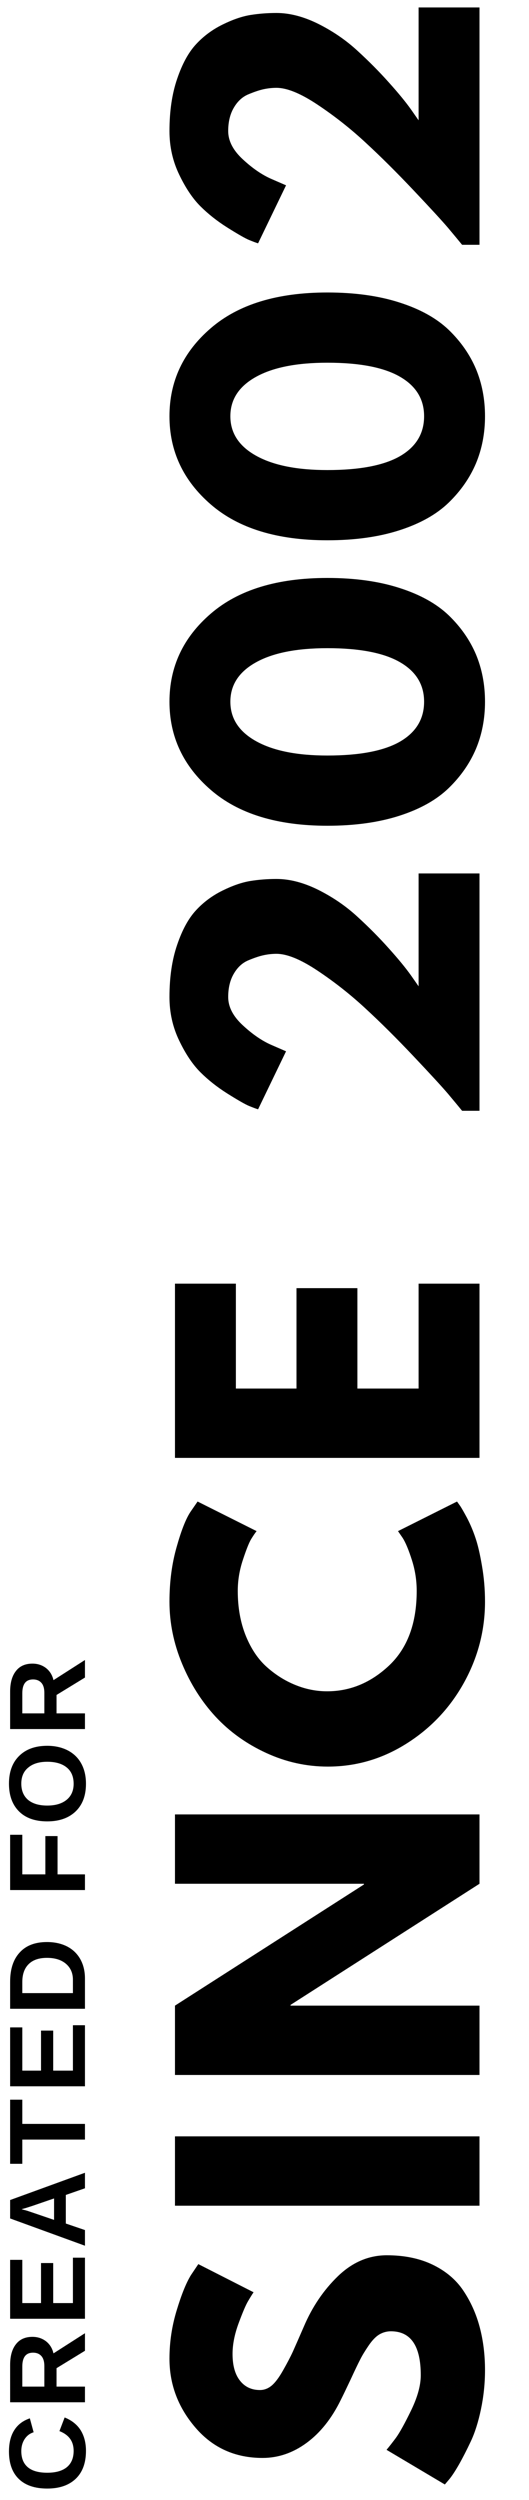 <svg xmlns="http://www.w3.org/2000/svg" xmlns:xlink="http://www.w3.org/1999/xlink" width="76" zoomAndPan="magnify" viewBox="0 0 56.88 269.25" height="359" preserveAspectRatio="xMidYMid meet" version="1.0"><defs><g/><clipPath id="3fd116a928"><path d="M 0.02 260 L 10 260 L 10 268.504 L 0.02 268.504 Z M 0.02 260 " clip-rule="nonzero"/></clipPath><clipPath id="53dda673d9"><path d="M 0.02 188 L 10 188 L 10 197 L 0.02 197 Z M 0.02 188 " clip-rule="nonzero"/></clipPath></defs><g fill="#000000" fill-opacity="1"><g transform="translate(51.606, 268.497)"><g><path d="M -33.406 -14.469 C -33.406 -16.25 -33.145 -17.988 -32.625 -19.688 C -32.113 -21.383 -31.602 -22.645 -31.094 -23.469 L -30.297 -24.656 L -24.344 -21.625 C -24.5 -21.395 -24.703 -21.066 -24.953 -20.641 C -25.203 -20.211 -25.539 -19.414 -25.969 -18.25 C -26.395 -17.082 -26.609 -15.992 -26.609 -14.984 C -26.609 -13.742 -26.344 -12.785 -25.812 -12.109 C -25.281 -11.43 -24.562 -11.094 -23.656 -11.094 C -23.207 -11.094 -22.789 -11.25 -22.406 -11.562 C -22.02 -11.883 -21.609 -12.43 -21.172 -13.203 C -20.734 -13.973 -20.379 -14.648 -20.109 -15.234 C -19.848 -15.816 -19.453 -16.719 -18.922 -17.938 C -18.023 -20.051 -16.801 -21.859 -15.25 -23.359 C -13.695 -24.859 -11.941 -25.609 -9.984 -25.609 C -8.098 -25.609 -6.453 -25.27 -5.047 -24.594 C -3.641 -23.914 -2.539 -22.988 -1.75 -21.812 C -0.957 -20.633 -0.367 -19.328 0.016 -17.891 C 0.398 -16.461 0.594 -14.91 0.594 -13.234 C 0.594 -11.805 0.445 -10.398 0.156 -9.016 C -0.133 -7.641 -0.5 -6.488 -0.938 -5.562 C -1.375 -4.633 -1.801 -3.801 -2.219 -3.062 C -2.645 -2.32 -3.004 -1.781 -3.297 -1.438 L -3.734 -0.922 L -10.016 -4.656 C -9.754 -4.969 -9.414 -5.398 -9 -5.953 C -8.594 -6.516 -8.047 -7.504 -7.359 -8.922 C -6.672 -10.348 -6.328 -11.602 -6.328 -12.688 C -6.328 -15.844 -7.398 -17.422 -9.547 -17.422 C -9.992 -17.422 -10.41 -17.305 -10.797 -17.078 C -11.18 -16.848 -11.566 -16.445 -11.953 -15.875 C -12.336 -15.312 -12.641 -14.812 -12.859 -14.375 C -13.086 -13.938 -13.43 -13.219 -13.891 -12.219 C -14.359 -11.227 -14.711 -10.492 -14.953 -10.016 C -15.93 -8.023 -17.156 -6.488 -18.625 -5.406 C -20.102 -4.32 -21.688 -3.781 -23.375 -3.781 C -26.32 -3.781 -28.727 -4.863 -30.594 -7.031 C -32.469 -9.207 -33.406 -11.688 -33.406 -14.469 Z M -33.406 -14.469 "/></g></g></g><g fill="#000000" fill-opacity="1"><g transform="translate(51.606, 239.941)"><g><path d="M -32.812 -9.859 L 0 -9.859 L 0 -2.391 L -32.812 -2.391 Z M -32.812 -9.859 "/></g></g></g><g fill="#000000" fill-opacity="1"><g transform="translate(51.606, 225.862)"><g><path d="M -20.359 -9.859 L 0 -9.859 L 0 -2.391 L -32.812 -2.391 L -32.812 -9.859 L -12.453 -22.906 L -12.453 -22.984 L -32.812 -22.984 L -32.812 -30.453 L 0 -30.453 L 0 -22.984 L -20.359 -9.938 Z M -20.359 -9.859 "/></g></g></g><g fill="#000000" fill-opacity="1"><g transform="translate(51.606, 191.181)"><g><path d="M -6.766 -19.844 C -6.766 -20.977 -6.938 -22.082 -7.281 -23.156 C -7.625 -24.238 -7.953 -25.031 -8.266 -25.531 L -8.781 -26.281 L -2.422 -29.469 C -2.348 -29.363 -2.242 -29.219 -2.109 -29.031 C -1.973 -28.844 -1.723 -28.41 -1.359 -27.734 C -1.004 -27.055 -0.695 -26.332 -0.438 -25.562 C -0.176 -24.801 0.055 -23.797 0.266 -22.547 C 0.484 -21.297 0.594 -20.008 0.594 -18.688 C 0.594 -15.633 -0.148 -12.742 -1.641 -10.016 C -3.141 -7.285 -5.203 -5.086 -7.828 -3.422 C -10.453 -1.754 -13.289 -0.922 -16.344 -0.922 C -18.645 -0.922 -20.859 -1.41 -22.984 -2.391 C -25.109 -3.367 -26.926 -4.672 -28.438 -6.297 C -29.945 -7.93 -31.148 -9.832 -32.047 -12 C -32.953 -14.176 -33.406 -16.406 -33.406 -18.688 C -33.406 -20.812 -33.148 -22.766 -32.641 -24.547 C -32.141 -26.336 -31.641 -27.609 -31.141 -28.359 L -30.375 -29.469 L -24.016 -26.281 C -24.172 -26.094 -24.363 -25.812 -24.594 -25.438 C -24.82 -25.07 -25.117 -24.332 -25.484 -23.219 C -25.859 -22.102 -26.047 -20.977 -26.047 -19.844 C -26.047 -18.039 -25.754 -16.422 -25.172 -14.984 C -24.586 -13.555 -23.816 -12.426 -22.859 -11.594 C -21.91 -10.758 -20.883 -10.125 -19.781 -9.688 C -18.688 -9.25 -17.566 -9.031 -16.422 -9.031 C -13.93 -9.031 -11.695 -9.961 -9.719 -11.828 C -7.75 -13.703 -6.766 -16.375 -6.766 -19.844 Z M -6.766 -19.844 "/></g></g></g><g fill="#000000" fill-opacity="1"><g transform="translate(51.606, 159.403)"><g><path d="M -32.812 -21.156 L -26.25 -21.156 L -26.25 -9.859 L -19.719 -9.859 L -19.719 -20.672 L -13.156 -20.672 L -13.156 -9.859 L -6.562 -9.859 L -6.562 -21.156 L 0 -21.156 L 0 -2.391 L -32.812 -2.391 Z M -32.812 -21.156 "/></g></g></g><g fill="#000000" fill-opacity="1"><g transform="translate(51.606, 134.506)"><g/></g></g><g fill="#000000" fill-opacity="1"><g transform="translate(51.606, 121.818)"><g><path d="M -27.078 -14.438 C -27.078 -13.375 -26.551 -12.359 -25.5 -11.391 C -24.457 -10.422 -23.422 -9.711 -22.391 -9.266 L -20.844 -8.594 L -23.859 -2.344 C -24.117 -2.426 -24.461 -2.555 -24.891 -2.734 C -25.316 -2.922 -26.078 -3.359 -27.172 -4.047 C -28.273 -4.742 -29.242 -5.508 -30.078 -6.344 C -30.91 -7.176 -31.672 -8.312 -32.359 -9.75 C -33.055 -11.195 -33.406 -12.758 -33.406 -14.438 C -33.406 -16.582 -33.129 -18.457 -32.578 -20.062 C -32.035 -21.664 -31.359 -22.906 -30.547 -23.781 C -29.742 -24.656 -28.789 -25.363 -27.688 -25.906 C -26.594 -26.445 -25.594 -26.789 -24.688 -26.938 C -23.789 -27.082 -22.852 -27.156 -21.875 -27.156 C -20.438 -27.156 -18.926 -26.758 -17.344 -25.969 C -15.77 -25.176 -14.367 -24.211 -13.141 -23.078 C -11.91 -21.953 -10.785 -20.816 -9.766 -19.672 C -8.742 -18.535 -7.953 -17.57 -7.391 -16.781 L -6.562 -15.594 L -6.562 -27.75 L 0 -27.75 L 0 -2.188 L -1.875 -2.188 C -2.238 -2.633 -2.742 -3.242 -3.391 -4.016 C -4.047 -4.785 -5.285 -6.133 -7.109 -8.062 C -8.941 -10 -10.66 -11.707 -12.266 -13.188 C -13.867 -14.676 -15.582 -16.031 -17.406 -17.25 C -19.238 -18.477 -20.727 -19.094 -21.875 -19.094 C -22.32 -19.094 -22.77 -19.047 -23.219 -18.953 C -23.676 -18.859 -24.227 -18.676 -24.875 -18.406 C -25.52 -18.145 -26.047 -17.672 -26.453 -16.984 C -26.867 -16.297 -27.078 -15.445 -27.078 -14.438 Z M -27.078 -14.438 "/></g></g></g><g fill="#000000" fill-opacity="1"><g transform="translate(51.606, 90.041)"><g><path d="M -16.391 -1.109 C -21.797 -1.109 -25.984 -2.395 -28.953 -4.969 C -31.922 -7.539 -33.406 -10.707 -33.406 -14.469 C -33.406 -18.238 -31.922 -21.398 -28.953 -23.953 C -25.984 -26.516 -21.797 -27.797 -16.391 -27.797 C -13.441 -27.797 -10.852 -27.438 -8.625 -26.719 C -6.395 -26.008 -4.625 -25.023 -3.312 -23.766 C -2.008 -22.504 -1.031 -21.098 -0.375 -19.547 C 0.27 -17.992 0.594 -16.301 0.594 -14.469 C 0.594 -12.645 0.27 -10.957 -0.375 -9.406 C -1.031 -7.852 -2.008 -6.441 -3.312 -5.172 C -4.625 -3.898 -6.395 -2.906 -8.625 -2.188 C -10.852 -1.469 -13.441 -1.109 -16.391 -1.109 Z M -16.391 -8.672 C -12.91 -8.672 -10.301 -9.172 -8.562 -10.172 C -6.832 -11.18 -5.969 -12.613 -5.969 -14.469 C -5.969 -16.301 -6.832 -17.719 -8.562 -18.719 C -10.301 -19.727 -12.91 -20.234 -16.391 -20.234 C -19.703 -20.234 -22.27 -19.723 -24.094 -18.703 C -25.926 -17.68 -26.844 -16.27 -26.844 -14.469 C -26.844 -12.664 -25.922 -11.25 -24.078 -10.219 C -22.234 -9.188 -19.672 -8.672 -16.391 -8.672 Z M -16.391 -8.672 "/></g></g></g><g fill="#000000" fill-opacity="1"><g transform="translate(51.606, 59.297)"><g><path d="M -16.391 -1.109 C -21.797 -1.109 -25.984 -2.395 -28.953 -4.969 C -31.922 -7.539 -33.406 -10.707 -33.406 -14.469 C -33.406 -18.238 -31.922 -21.398 -28.953 -23.953 C -25.984 -26.516 -21.797 -27.797 -16.391 -27.797 C -13.441 -27.797 -10.852 -27.438 -8.625 -26.719 C -6.395 -26.008 -4.625 -25.023 -3.312 -23.766 C -2.008 -22.504 -1.031 -21.098 -0.375 -19.547 C 0.27 -17.992 0.594 -16.301 0.594 -14.469 C 0.594 -12.645 0.27 -10.957 -0.375 -9.406 C -1.031 -7.852 -2.008 -6.441 -3.312 -5.172 C -4.625 -3.898 -6.395 -2.906 -8.625 -2.188 C -10.852 -1.469 -13.441 -1.109 -16.391 -1.109 Z M -16.391 -8.672 C -12.91 -8.672 -10.301 -9.172 -8.562 -10.172 C -6.832 -11.18 -5.969 -12.613 -5.969 -14.469 C -5.969 -16.301 -6.832 -17.719 -8.562 -18.719 C -10.301 -19.727 -12.91 -20.234 -16.391 -20.234 C -19.703 -20.234 -22.27 -19.723 -24.094 -18.703 C -25.926 -17.68 -26.844 -16.27 -26.844 -14.469 C -26.844 -12.664 -25.922 -11.25 -24.078 -10.219 C -22.234 -9.188 -19.672 -8.672 -16.391 -8.672 Z M -16.391 -8.672 "/></g></g></g><g fill="#000000" fill-opacity="1"><g transform="translate(51.606, 28.553)"><g><path d="M -27.078 -14.438 C -27.078 -13.375 -26.551 -12.359 -25.5 -11.391 C -24.457 -10.422 -23.422 -9.711 -22.391 -9.266 L -20.844 -8.594 L -23.859 -2.344 C -24.117 -2.426 -24.461 -2.555 -24.891 -2.734 C -25.316 -2.922 -26.078 -3.359 -27.172 -4.047 C -28.273 -4.742 -29.242 -5.508 -30.078 -6.344 C -30.91 -7.176 -31.672 -8.312 -32.359 -9.75 C -33.055 -11.195 -33.406 -12.758 -33.406 -14.438 C -33.406 -16.582 -33.129 -18.457 -32.578 -20.062 C -32.035 -21.664 -31.359 -22.906 -30.547 -23.781 C -29.742 -24.656 -28.789 -25.363 -27.688 -25.906 C -26.594 -26.445 -25.594 -26.789 -24.688 -26.938 C -23.789 -27.082 -22.852 -27.156 -21.875 -27.156 C -20.438 -27.156 -18.926 -26.758 -17.344 -25.969 C -15.77 -25.176 -14.367 -24.211 -13.141 -23.078 C -11.91 -21.953 -10.785 -20.816 -9.766 -19.672 C -8.742 -18.535 -7.953 -17.57 -7.391 -16.781 L -6.562 -15.594 L -6.562 -27.75 L 0 -27.75 L 0 -2.188 L -1.875 -2.188 C -2.238 -2.633 -2.742 -3.242 -3.391 -4.016 C -4.047 -4.785 -5.285 -6.133 -7.109 -8.062 C -8.941 -10 -10.66 -11.707 -12.266 -13.188 C -13.867 -14.676 -15.582 -16.031 -17.406 -17.25 C -19.238 -18.477 -20.727 -19.094 -21.875 -19.094 C -22.32 -19.094 -22.77 -19.047 -23.219 -18.953 C -23.676 -18.859 -24.227 -18.676 -24.875 -18.406 C -25.52 -18.145 -26.047 -17.672 -26.453 -16.984 C -26.867 -16.297 -27.078 -15.445 -27.078 -14.438 Z M -27.078 -14.438 "/></g></g></g><g clip-path="url(#3fd116a928)"><g fill="#000000" fill-opacity="1"><g transform="translate(9.094, 268.497)"><g><path d="M -1.219 -4.547 C -1.219 -5.566 -1.727 -6.273 -2.75 -6.672 L -2.188 -8.141 C -1.414 -7.828 -0.836 -7.363 -0.453 -6.75 C -0.078 -6.133 0.109 -5.398 0.109 -4.547 C 0.109 -3.254 -0.254 -2.254 -0.984 -1.547 C -1.723 -0.836 -2.75 -0.484 -4.062 -0.484 C -5.383 -0.484 -6.398 -0.82 -7.109 -1.5 C -7.828 -2.188 -8.188 -3.176 -8.188 -4.469 C -8.188 -5.414 -7.992 -6.188 -7.609 -6.781 C -7.234 -7.375 -6.676 -7.797 -5.938 -8.047 L -5.531 -6.547 C -5.938 -6.422 -6.258 -6.176 -6.5 -5.812 C -6.738 -5.445 -6.859 -5.016 -6.859 -4.516 C -6.859 -3.742 -6.617 -3.16 -6.141 -2.766 C -5.672 -2.379 -4.977 -2.188 -4.062 -2.188 C -3.133 -2.188 -2.426 -2.391 -1.938 -2.797 C -1.457 -3.203 -1.219 -3.785 -1.219 -4.547 Z M -1.219 -4.547 "/></g></g></g></g><g fill="#000000" fill-opacity="1"><g transform="translate(9.094, 259.502)"><g><path d="M 0 -6.328 L -3.062 -4.453 L -3.062 -2.469 L 0 -2.469 L 0 -0.781 L -8.062 -0.781 L -8.062 -4.812 C -8.062 -5.77 -7.852 -6.508 -7.438 -7.031 C -7.031 -7.562 -6.438 -7.828 -5.656 -7.828 C -5.094 -7.828 -4.602 -7.664 -4.188 -7.344 C -3.781 -7.02 -3.516 -6.586 -3.391 -6.047 L 0 -8.219 Z M -5.594 -6.125 C -6.363 -6.125 -6.75 -5.629 -6.75 -4.641 L -6.75 -2.469 L -4.375 -2.469 L -4.375 -4.688 C -4.375 -5.156 -4.477 -5.508 -4.688 -5.75 C -4.906 -6 -5.207 -6.125 -5.594 -6.125 Z M -5.594 -6.125 "/></g></g></g><g fill="#000000" fill-opacity="1"><g transform="translate(9.094, 250.507)"><g><path d="M 0 -0.781 L -8.062 -0.781 L -8.062 -7.125 L -6.75 -7.125 L -6.75 -2.469 L -4.734 -2.469 L -4.734 -6.781 L -3.422 -6.781 L -3.422 -2.469 L -1.297 -2.469 L -1.297 -7.359 L 0 -7.359 Z M 0 -0.781 "/></g></g></g><g fill="#000000" fill-opacity="1"><g transform="translate(9.094, 242.158)"><g><path d="M 0 -6.484 L -2.062 -5.766 L -2.062 -2.688 L 0 -1.984 L 0 -0.297 L -8.062 -3.234 L -8.062 -5.219 L 0 -8.156 Z M -6.828 -4.234 L -6.688 -4.188 C -6.551 -4.156 -6.395 -4.113 -6.219 -4.062 C -6.051 -4.008 -5.086 -3.68 -3.328 -3.078 L -3.328 -5.391 L -5.641 -4.594 L -6.422 -4.344 Z M -6.828 -4.234 "/></g></g></g><g fill="#000000" fill-opacity="1"><g transform="translate(9.094, 233.163)"><g><path d="M -6.75 -4.422 L 0 -4.422 L 0 -2.734 L -6.75 -2.734 L -6.75 -0.125 L -8.062 -0.125 L -8.062 -7.031 L -6.75 -7.031 Z M -6.75 -4.422 "/></g></g></g><g fill="#000000" fill-opacity="1"><g transform="translate(9.094, 225.472)"><g><path d="M 0 -0.781 L -8.062 -0.781 L -8.062 -7.125 L -6.75 -7.125 L -6.75 -2.469 L -4.734 -2.469 L -4.734 -6.781 L -3.422 -6.781 L -3.422 -2.469 L -1.297 -2.469 L -1.297 -7.359 L 0 -7.359 Z M 0 -0.781 "/></g></g></g><g fill="#000000" fill-opacity="1"><g transform="translate(9.094, 217.123)"><g><path d="M -4.094 -7.969 C -3.258 -7.969 -2.531 -7.805 -1.906 -7.484 C -1.289 -7.16 -0.816 -6.695 -0.484 -6.094 C -0.16 -5.5 0 -4.816 0 -4.047 L 0 -0.781 L -8.062 -0.781 L -8.062 -3.703 C -8.062 -5.055 -7.719 -6.102 -7.031 -6.844 C -6.352 -7.594 -5.375 -7.969 -4.094 -7.969 Z M -4.094 -6.266 C -4.957 -6.266 -5.613 -6.039 -6.062 -5.594 C -6.52 -5.145 -6.75 -4.504 -6.75 -3.672 L -6.75 -2.469 L -1.297 -2.469 L -1.297 -3.906 C -1.297 -4.625 -1.547 -5.195 -2.047 -5.625 C -2.547 -6.051 -3.227 -6.266 -4.094 -6.266 Z M -4.094 -6.266 "/></g></g></g><g fill="#000000" fill-opacity="1"><g transform="translate(9.094, 208.128)"><g/></g></g><g fill="#000000" fill-opacity="1"><g transform="translate(9.094, 204.336)"><g><path d="M -6.75 -2.469 L -4.266 -2.469 L -4.266 -6.594 L -2.953 -6.594 L -2.953 -2.469 L 0 -2.469 L 0 -0.781 L -8.062 -0.781 L -8.062 -6.734 L -6.75 -6.734 Z M -6.75 -2.469 "/></g></g></g><g clip-path="url(#53dda673d9)"><g fill="#000000" fill-opacity="1"><g transform="translate(9.094, 196.644)"><g><path d="M -4.062 -8.625 C -3.227 -8.625 -2.488 -8.457 -1.844 -8.125 C -1.207 -7.789 -0.723 -7.316 -0.391 -6.703 C -0.055 -6.086 0.109 -5.363 0.109 -4.531 C 0.109 -3.27 -0.258 -2.281 -1 -1.562 C -1.75 -0.844 -2.77 -0.484 -4.062 -0.484 C -5.363 -0.484 -6.375 -0.836 -7.094 -1.547 C -7.82 -2.266 -8.188 -3.266 -8.188 -4.547 C -8.188 -5.828 -7.816 -6.828 -7.078 -7.547 C -6.348 -8.266 -5.344 -8.625 -4.062 -8.625 Z M -4.062 -6.906 C -4.938 -6.906 -5.617 -6.695 -6.109 -6.281 C -6.609 -5.875 -6.859 -5.297 -6.859 -4.547 C -6.859 -3.797 -6.613 -3.211 -6.125 -2.797 C -5.633 -2.391 -4.945 -2.188 -4.062 -2.188 C -3.176 -2.188 -2.477 -2.395 -1.969 -2.812 C -1.469 -3.227 -1.219 -3.801 -1.219 -4.531 C -1.219 -5.289 -1.461 -5.875 -1.953 -6.281 C -2.453 -6.695 -3.156 -6.906 -4.062 -6.906 Z M -4.062 -6.906 "/></g></g></g></g><g fill="#000000" fill-opacity="1"><g transform="translate(9.094, 186.997)"><g><path d="M 0 -6.328 L -3.062 -4.453 L -3.062 -2.469 L 0 -2.469 L 0 -0.781 L -8.062 -0.781 L -8.062 -4.812 C -8.062 -5.77 -7.852 -6.508 -7.438 -7.031 C -7.031 -7.562 -6.438 -7.828 -5.656 -7.828 C -5.094 -7.828 -4.602 -7.664 -4.188 -7.344 C -3.781 -7.02 -3.516 -6.586 -3.391 -6.047 L 0 -8.219 Z M -5.594 -6.125 C -6.363 -6.125 -6.75 -5.629 -6.75 -4.641 L -6.75 -2.469 L -4.375 -2.469 L -4.375 -4.688 C -4.375 -5.156 -4.477 -5.508 -4.688 -5.75 C -4.906 -6 -5.207 -6.125 -5.594 -6.125 Z M -5.594 -6.125 "/></g></g></g></svg>